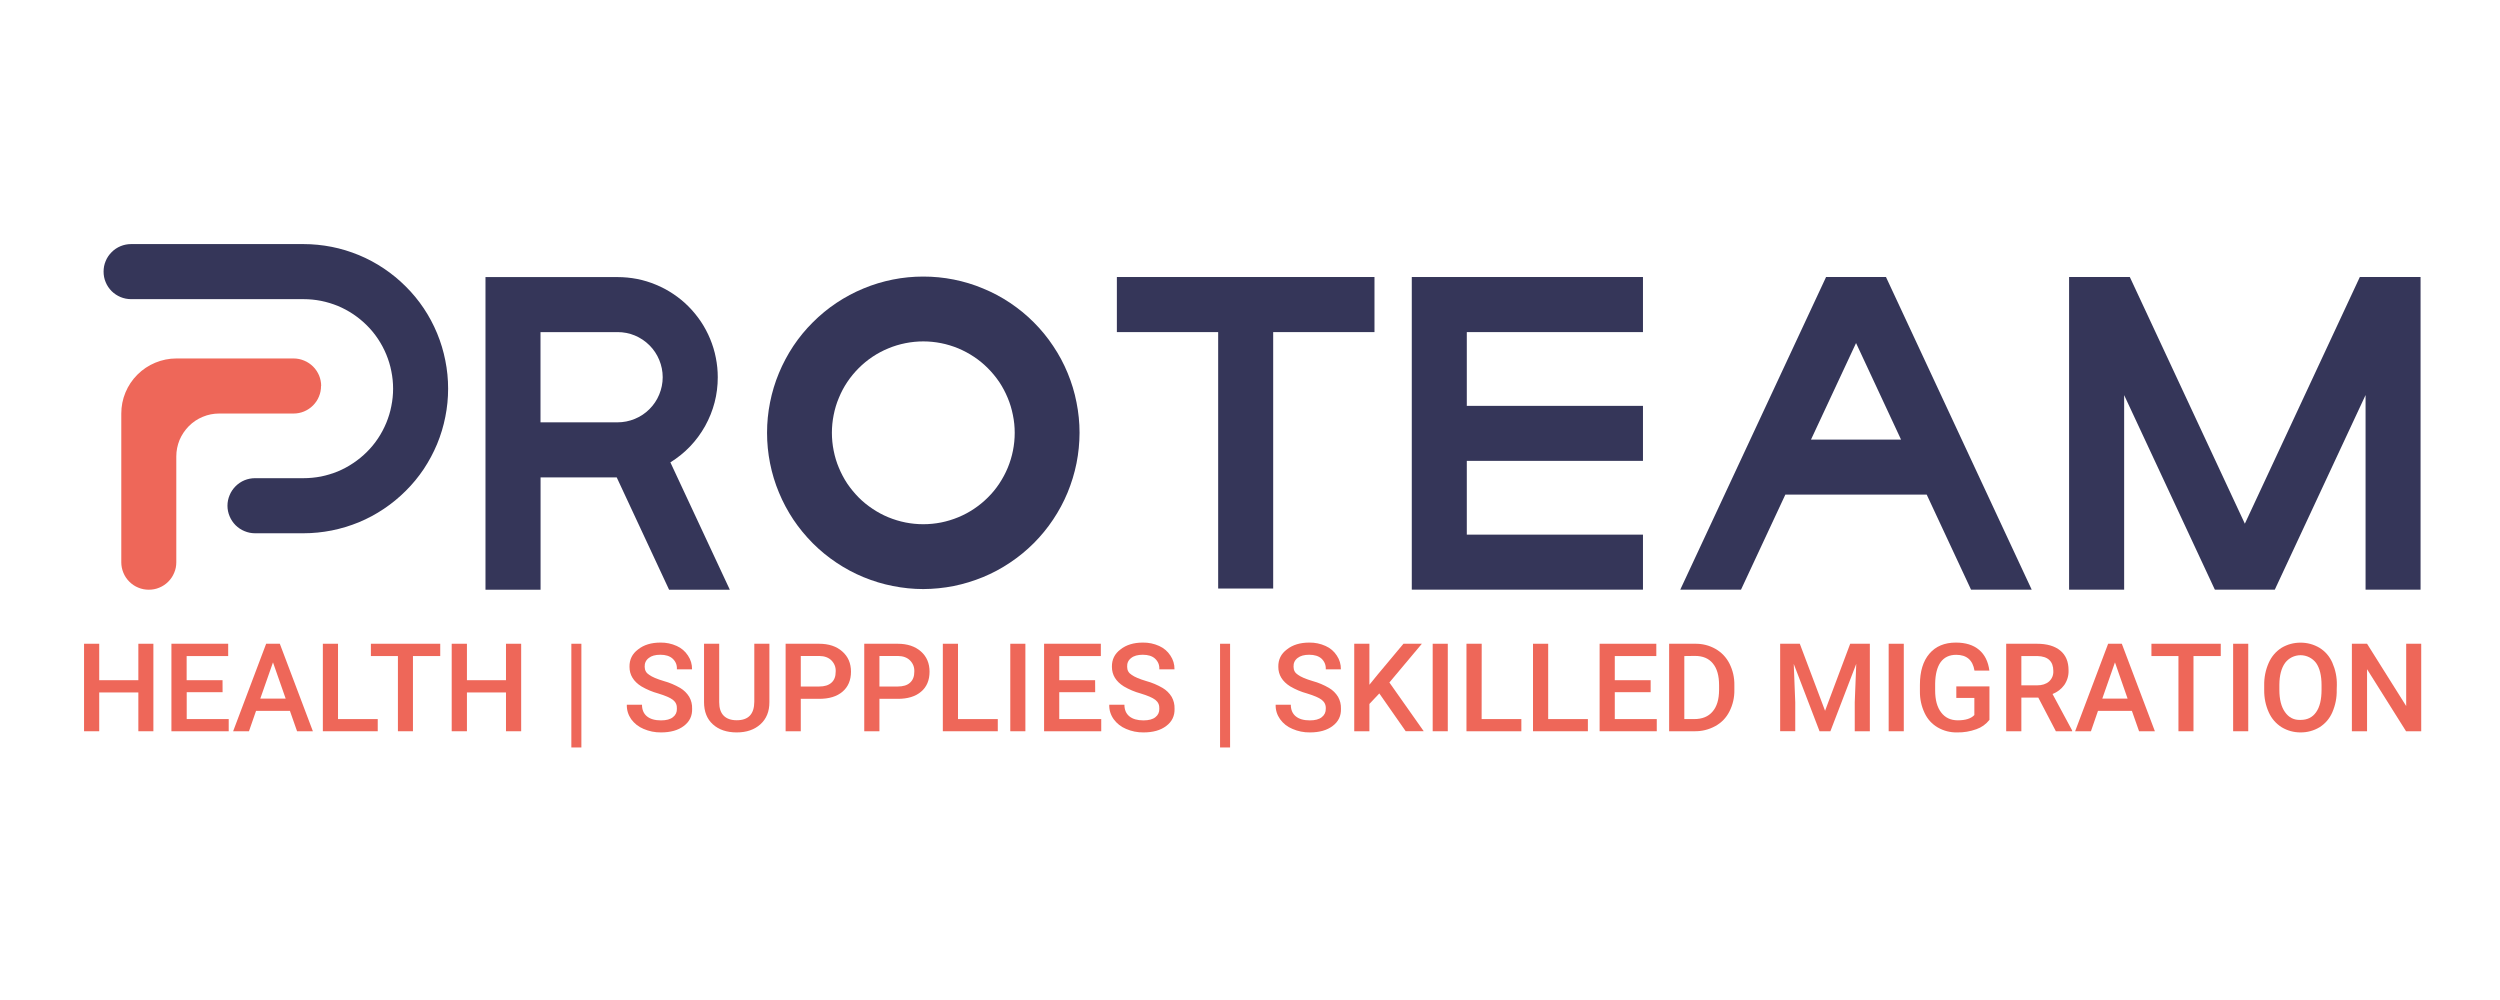 <svg xmlns="http://www.w3.org/2000/svg" xmlns:xlink="http://www.w3.org/1999/xlink" width="200" viewBox="0 0 150 60" height="80" preserveAspectRatio="xMidYMid meet"><path fill="#353659" d="M 82.469 16.621 L 67.012 16.621 L 67.012 19.926 L 73.09 19.926 L 73.09 35.312 L 76.391 35.312 L 76.391 19.926 L 82.469 19.926 Z M 82.469 16.621 " fill-opacity="1" fill-rule="nonzero"></path><path fill="#353659" d="M 141.934 16.621 L 141.59 16.621 L 134.691 31.422 L 127.789 16.621 L 124.145 16.621 L 124.145 35.379 L 127.449 35.379 L 127.449 23.707 L 132.867 35.328 L 132.895 35.379 L 136.488 35.379 L 136.512 35.328 L 141.934 23.703 L 141.934 35.379 L 145.234 35.379 L 145.234 16.621 Z M 141.934 16.621 " fill-opacity="1" fill-rule="nonzero"></path><path fill="#353659" d="M 118.262 35.379 L 121.902 35.379 L 113.184 16.676 L 113.16 16.621 L 109.562 16.621 L 109.539 16.676 L 100.816 35.379 L 104.461 35.379 L 107.121 29.676 L 115.602 29.676 Z M 108.66 26.375 L 111.363 20.582 L 114.062 26.375 Z M 108.66 26.375 " fill-opacity="1" fill-rule="nonzero"></path><path fill="#353659" d="M 98.578 19.926 L 98.578 16.621 L 84.707 16.621 L 84.707 35.379 L 98.578 35.379 L 98.578 32.078 L 88.008 32.078 L 88.008 27.652 L 98.578 27.652 L 98.578 24.352 L 88.008 24.352 L 88.008 19.926 Z M 98.578 19.926 " fill-opacity="1" fill-rule="nonzero"></path><path fill="#353659" d="M 40.223 27.742 C 41.105 27.195 41.801 26.465 42.309 25.559 C 42.812 24.648 43.066 23.676 43.066 22.633 C 43.066 22.238 43.027 21.848 42.949 21.461 C 42.875 21.074 42.758 20.699 42.609 20.336 C 42.457 19.969 42.273 19.625 42.055 19.297 C 41.832 18.969 41.586 18.664 41.305 18.383 C 41.027 18.105 40.723 17.855 40.395 17.637 C 40.066 17.418 39.719 17.23 39.355 17.082 C 38.992 16.93 38.617 16.816 38.227 16.738 C 37.84 16.664 37.449 16.625 37.055 16.625 L 29.129 16.625 L 29.129 35.383 L 32.434 35.383 L 32.434 28.645 L 37.004 28.645 L 40.145 35.383 L 43.789 35.383 Z M 39.762 22.633 C 39.762 22.992 39.691 23.336 39.555 23.668 C 39.418 24 39.223 24.293 38.969 24.547 C 38.715 24.801 38.422 24.996 38.09 25.133 C 37.758 25.27 37.41 25.34 37.055 25.34 L 32.43 25.34 L 32.43 19.926 L 37.055 19.926 C 37.41 19.926 37.758 19.992 38.09 20.129 C 38.422 20.27 38.715 20.465 38.969 20.719 C 39.223 20.973 39.418 21.266 39.555 21.598 C 39.691 21.93 39.762 22.273 39.762 22.633 Z M 39.762 22.633 " fill-opacity="1" fill-rule="nonzero"></path><path fill="#ee6759" d="M 19.27 23.16 C 19.27 22.941 19.227 22.73 19.145 22.527 C 19.059 22.328 18.941 22.148 18.785 21.992 C 18.629 21.84 18.453 21.719 18.25 21.637 C 18.047 21.551 17.836 21.508 17.617 21.508 L 10.582 21.508 C 10.145 21.508 9.723 21.594 9.316 21.762 C 8.914 21.93 8.555 22.168 8.246 22.477 C 7.934 22.789 7.695 23.145 7.527 23.551 C 7.359 23.957 7.277 24.379 7.277 24.816 L 7.277 33.734 C 7.277 33.953 7.32 34.164 7.402 34.363 C 7.484 34.566 7.605 34.746 7.762 34.902 C 7.914 35.055 8.094 35.176 8.297 35.258 C 8.5 35.344 8.711 35.383 8.93 35.383 C 9.148 35.383 9.359 35.344 9.559 35.258 C 9.762 35.176 9.941 35.055 10.094 34.902 C 10.25 34.746 10.371 34.566 10.453 34.363 C 10.539 34.164 10.578 33.953 10.578 33.734 L 10.578 27.387 C 10.578 27.043 10.645 26.715 10.773 26.398 C 10.906 26.086 11.094 25.809 11.332 25.566 C 11.574 25.324 11.852 25.137 12.168 25.008 C 12.484 24.875 12.812 24.812 13.152 24.812 L 17.613 24.812 C 17.832 24.812 18.043 24.77 18.242 24.688 C 18.445 24.602 18.625 24.484 18.781 24.328 C 18.934 24.172 19.055 23.996 19.137 23.793 C 19.223 23.59 19.262 23.379 19.262 23.16 Z M 19.27 23.16 " fill-opacity="1" fill-rule="nonzero"></path><path fill="#353659" d="M 18.211 31.996 L 15.301 31.996 C 15.082 31.996 14.871 31.953 14.668 31.867 C 14.465 31.785 14.289 31.664 14.133 31.512 C 13.98 31.355 13.859 31.176 13.777 30.977 C 13.691 30.773 13.648 30.562 13.648 30.344 C 13.648 30.125 13.691 29.914 13.777 29.711 C 13.859 29.508 13.98 29.332 14.133 29.176 C 14.289 29.02 14.465 28.902 14.668 28.816 C 14.871 28.734 15.082 28.691 15.301 28.691 L 18.211 28.691 C 18.566 28.691 18.914 28.656 19.262 28.59 C 19.605 28.52 19.941 28.418 20.27 28.285 C 20.594 28.148 20.902 27.984 21.195 27.785 C 21.488 27.59 21.762 27.367 22.012 27.117 C 22.262 26.871 22.484 26.598 22.68 26.305 C 22.875 26.012 23.039 25.703 23.176 25.375 C 23.309 25.051 23.414 24.715 23.48 24.367 C 23.551 24.023 23.586 23.672 23.586 23.32 C 23.586 22.969 23.551 22.617 23.48 22.273 C 23.414 21.926 23.309 21.59 23.176 21.266 C 23.039 20.938 22.875 20.629 22.68 20.336 C 22.484 20.043 22.262 19.77 22.012 19.523 C 21.762 19.273 21.488 19.051 21.195 18.852 C 20.902 18.656 20.594 18.492 20.27 18.355 C 19.941 18.223 19.605 18.121 19.262 18.051 C 18.914 17.984 18.566 17.949 18.211 17.949 L 7.863 17.949 C 7.645 17.949 7.434 17.906 7.234 17.824 C 7.031 17.738 6.852 17.621 6.695 17.465 C 6.543 17.309 6.422 17.133 6.34 16.93 C 6.254 16.727 6.215 16.516 6.215 16.297 C 6.215 16.078 6.254 15.867 6.34 15.664 C 6.422 15.461 6.543 15.285 6.699 15.129 C 6.852 14.973 7.031 14.855 7.234 14.77 C 7.434 14.688 7.645 14.645 7.863 14.645 L 18.211 14.645 C 18.781 14.645 19.348 14.703 19.906 14.812 C 20.465 14.922 21.004 15.09 21.531 15.305 C 22.059 15.523 22.559 15.793 23.031 16.109 C 23.504 16.426 23.941 16.785 24.344 17.188 C 24.75 17.59 25.109 18.027 25.426 18.5 C 25.742 18.973 26.008 19.473 26.227 20 C 26.445 20.527 26.609 21.07 26.719 21.629 C 26.832 22.188 26.887 22.75 26.887 23.32 C 26.887 23.891 26.832 24.453 26.719 25.012 C 26.609 25.57 26.445 26.113 26.227 26.641 C 26.008 27.164 25.742 27.664 25.426 28.141 C 25.109 28.613 24.75 29.051 24.344 29.453 C 23.941 29.855 23.504 30.215 23.031 30.531 C 22.559 30.848 22.059 31.117 21.531 31.336 C 21.004 31.551 20.465 31.715 19.906 31.828 C 19.348 31.938 18.781 31.996 18.211 31.996 Z M 18.211 31.996 " fill-opacity="1" fill-rule="nonzero"></path><path fill="#ee6759" d="M 9.203 43.875 L 8.301 43.875 L 8.301 41.547 L 5.953 41.547 L 5.953 43.875 L 5.043 43.875 L 5.043 38.625 L 5.953 38.625 L 5.953 40.812 L 8.301 40.812 L 8.301 38.625 L 9.203 38.625 Z M 9.203 43.875 " fill-opacity="1" fill-rule="nonzero"></path><path fill="#ee6759" d="M 13.355 41.531 L 11.203 41.531 L 11.203 43.145 L 13.723 43.145 L 13.723 43.875 L 10.285 43.875 L 10.285 38.625 L 13.691 38.625 L 13.691 39.363 L 11.199 39.363 L 11.199 40.812 L 13.352 40.812 Z M 13.355 41.531 " fill-opacity="1" fill-rule="nonzero"></path><path fill="#ee6759" d="M 17.395 42.652 L 15.363 42.652 L 14.938 43.875 L 13.988 43.875 L 15.969 38.625 L 16.789 38.625 L 18.773 43.875 L 17.824 43.875 Z M 15.617 41.918 L 17.141 41.918 L 16.379 39.742 Z M 15.617 41.918 " fill-opacity="1" fill-rule="nonzero"></path><path fill="#ee6759" d="M 20.281 43.145 L 22.664 43.145 L 22.664 43.875 L 19.371 43.875 L 19.371 38.625 L 20.281 38.625 Z M 20.281 43.145 " fill-opacity="1" fill-rule="nonzero"></path><path fill="#ee6759" d="M 26.414 39.363 L 24.777 39.363 L 24.777 43.875 L 23.875 43.875 L 23.875 39.363 L 22.254 39.363 L 22.254 38.625 L 26.414 38.625 Z M 26.414 39.363 " fill-opacity="1" fill-rule="nonzero"></path><path fill="#ee6759" d="M 31.27 43.875 L 30.359 43.875 L 30.359 41.547 L 28.016 41.547 L 28.016 43.875 L 27.102 43.875 L 27.102 38.625 L 28.016 38.625 L 28.016 40.812 L 30.359 40.812 L 30.359 38.625 L 31.27 38.625 Z M 31.27 43.875 " fill-opacity="1" fill-rule="nonzero"></path><path fill="#ee6759" d="M 34.281 38.625 L 34.883 38.625 L 34.883 44.848 L 34.281 44.848 Z M 34.281 38.625 " fill-opacity="1" fill-rule="nonzero"></path><path fill="#ee6759" d="M 40.613 42.523 C 40.625 42.301 40.547 42.125 40.371 41.988 C 40.211 41.863 39.918 41.738 39.496 41.609 C 39.141 41.512 38.805 41.371 38.484 41.184 C 38.008 40.887 37.77 40.492 37.77 40.012 C 37.762 39.574 37.934 39.227 38.285 38.965 C 38.629 38.691 39.078 38.555 39.629 38.555 C 39.969 38.551 40.293 38.617 40.605 38.758 C 40.883 38.883 41.109 39.074 41.277 39.332 C 41.445 39.582 41.527 39.859 41.523 40.16 L 40.613 40.16 C 40.629 39.902 40.543 39.691 40.355 39.516 C 40.184 39.363 39.941 39.285 39.621 39.285 C 39.32 39.285 39.09 39.348 38.93 39.477 C 38.754 39.609 38.672 39.789 38.68 40.008 C 38.684 40.219 38.773 40.379 38.949 40.488 C 39.125 40.617 39.418 40.742 39.828 40.863 C 40.172 40.957 40.5 41.098 40.812 41.277 C 41.035 41.41 41.219 41.59 41.355 41.812 C 41.477 42.031 41.535 42.266 41.527 42.516 C 41.543 42.953 41.375 43.301 41.027 43.559 C 40.691 43.816 40.234 43.945 39.66 43.945 C 39.297 43.949 38.949 43.879 38.613 43.734 C 38.312 43.609 38.066 43.414 37.871 43.152 C 37.691 42.891 37.602 42.605 37.609 42.285 L 38.52 42.285 C 38.52 42.582 38.617 42.816 38.816 42.98 C 39.012 43.141 39.293 43.223 39.66 43.223 C 39.977 43.223 40.215 43.16 40.375 43.031 C 40.543 42.902 40.621 42.73 40.613 42.523 Z M 40.613 42.523 " fill-opacity="1" fill-rule="nonzero"></path><path fill="#ee6759" d="M 46.164 38.625 L 46.164 42.133 C 46.164 42.691 45.984 43.133 45.625 43.457 C 45.266 43.781 44.793 43.945 44.203 43.945 C 43.605 43.945 43.125 43.781 42.773 43.461 C 42.418 43.141 42.242 42.695 42.242 42.129 L 42.242 38.625 L 43.152 38.625 L 43.152 42.133 C 43.152 42.484 43.238 42.754 43.418 42.938 C 43.598 43.121 43.859 43.215 44.203 43.215 C 44.906 43.215 45.254 42.844 45.258 42.105 L 45.258 38.625 Z M 46.164 38.625 " fill-opacity="1" fill-rule="nonzero"></path><path fill="#ee6759" d="M 48.047 41.926 L 48.047 43.875 L 47.137 43.875 L 47.137 38.625 L 49.145 38.625 C 49.73 38.625 50.195 38.781 50.539 39.09 C 50.887 39.395 51.059 39.801 51.059 40.301 C 51.059 40.812 50.887 41.215 50.551 41.5 C 50.215 41.789 49.742 41.934 49.133 41.93 Z M 48.047 41.191 L 49.145 41.191 C 49.469 41.191 49.715 41.117 49.887 40.961 C 50.059 40.809 50.141 40.59 50.141 40.301 C 50.156 40.035 50.066 39.809 49.883 39.621 C 49.711 39.453 49.473 39.363 49.168 39.359 L 48.047 39.359 Z M 48.047 41.191 " fill-opacity="1" fill-rule="nonzero"></path><path fill="#ee6759" d="M 52.766 41.926 L 52.766 43.875 L 51.855 43.875 L 51.855 38.625 L 53.859 38.625 C 54.445 38.625 54.91 38.781 55.258 39.09 C 55.602 39.395 55.773 39.801 55.773 40.301 C 55.773 40.812 55.605 41.215 55.266 41.5 C 54.93 41.789 54.457 41.934 53.852 41.93 Z M 52.766 41.191 L 53.859 41.191 C 54.184 41.191 54.434 41.117 54.602 40.961 C 54.773 40.809 54.859 40.59 54.859 40.301 C 54.871 40.035 54.785 39.812 54.598 39.621 C 54.426 39.453 54.188 39.363 53.887 39.359 L 52.766 39.359 Z M 52.766 41.191 " fill-opacity="1" fill-rule="nonzero"></path><path fill="#ee6759" d="M 57.48 43.145 L 59.867 43.145 L 59.867 43.875 L 56.57 43.875 L 56.57 38.625 L 57.48 38.625 Z M 57.48 43.145 " fill-opacity="1" fill-rule="nonzero"></path><path fill="#ee6759" d="M 60.617 38.625 L 61.523 38.625 L 61.523 43.875 L 60.617 43.875 Z M 60.617 38.625 " fill-opacity="1" fill-rule="nonzero"></path><path fill="#ee6759" d="M 65.711 41.531 L 63.555 41.531 L 63.555 43.145 L 66.074 43.145 L 66.074 43.875 L 62.645 43.875 L 62.645 38.625 L 66.051 38.625 L 66.051 39.363 L 63.555 39.363 L 63.555 40.812 L 65.707 40.812 Z M 65.711 41.531 " fill-opacity="1" fill-rule="nonzero"></path><path fill="#ee6759" d="M 69.559 42.523 C 69.57 42.301 69.492 42.125 69.316 41.988 C 69.156 41.863 68.863 41.738 68.441 41.609 C 68.086 41.512 67.75 41.371 67.43 41.184 C 66.953 40.887 66.715 40.492 66.715 40.012 C 66.707 39.574 66.879 39.227 67.23 38.965 C 67.574 38.691 68.023 38.555 68.574 38.555 C 68.914 38.551 69.238 38.617 69.551 38.758 C 69.828 38.883 70.055 39.074 70.223 39.332 C 70.391 39.582 70.473 39.859 70.469 40.16 L 69.559 40.16 C 69.574 39.906 69.488 39.691 69.301 39.516 C 69.133 39.363 68.887 39.285 68.566 39.285 C 68.27 39.285 68.035 39.348 67.875 39.477 C 67.699 39.609 67.617 39.789 67.629 40.008 C 67.629 40.219 67.719 40.379 67.895 40.488 C 68.07 40.617 68.367 40.742 68.773 40.863 C 69.121 40.957 69.449 41.098 69.758 41.277 C 69.984 41.41 70.164 41.59 70.301 41.812 C 70.422 42.031 70.48 42.266 70.473 42.516 C 70.488 42.953 70.32 43.301 69.973 43.559 C 69.637 43.816 69.184 43.945 68.609 43.945 C 68.242 43.949 67.895 43.879 67.562 43.734 C 67.262 43.609 67.012 43.414 66.82 43.152 C 66.637 42.891 66.547 42.605 66.555 42.285 L 67.465 42.285 C 67.465 42.582 67.562 42.816 67.762 42.98 C 67.957 43.141 68.242 43.223 68.605 43.223 C 68.926 43.223 69.164 43.16 69.324 43.031 C 69.488 42.902 69.566 42.73 69.559 42.523 Z M 69.559 42.523 " fill-opacity="1" fill-rule="nonzero"></path><path fill="#ee6759" d="M 73.203 38.625 L 73.805 38.625 L 73.805 44.848 L 73.203 44.848 Z M 73.203 38.625 " fill-opacity="1" fill-rule="nonzero"></path><path fill="#ee6759" d="M 79.547 42.523 C 79.559 42.301 79.477 42.125 79.301 41.988 C 79.141 41.863 78.848 41.738 78.426 41.609 C 78.07 41.512 77.734 41.371 77.414 41.184 C 76.938 40.887 76.699 40.492 76.699 40.012 C 76.691 39.574 76.863 39.227 77.215 38.965 C 77.559 38.691 78.008 38.555 78.559 38.555 C 78.898 38.551 79.223 38.617 79.535 38.758 C 79.816 38.883 80.039 39.074 80.207 39.332 C 80.375 39.582 80.457 39.859 80.453 40.16 L 79.547 40.16 C 79.559 39.906 79.473 39.691 79.289 39.516 C 79.117 39.363 78.871 39.285 78.551 39.285 C 78.254 39.285 78.023 39.348 77.859 39.477 C 77.684 39.609 77.602 39.789 77.613 40.008 C 77.613 40.219 77.703 40.379 77.879 40.488 C 78.055 40.617 78.348 40.742 78.758 40.863 C 79.105 40.957 79.434 41.098 79.742 41.277 C 79.969 41.41 80.148 41.59 80.285 41.812 C 80.406 42.031 80.465 42.266 80.457 42.516 C 80.473 42.953 80.305 43.301 79.957 43.559 C 79.621 43.816 79.168 43.945 78.594 43.945 C 78.227 43.949 77.879 43.879 77.547 43.734 C 77.242 43.609 76.996 43.414 76.805 43.152 C 76.621 42.891 76.531 42.605 76.539 42.285 L 77.449 42.285 C 77.449 42.582 77.547 42.816 77.746 42.98 C 77.941 43.141 78.223 43.223 78.59 43.223 C 78.906 43.223 79.145 43.16 79.305 43.031 C 79.473 42.902 79.551 42.73 79.547 42.523 Z M 79.547 42.523 " fill-opacity="1" fill-rule="nonzero"></path><path fill="#ee6759" d="M 82.758 41.605 L 82.164 42.238 L 82.164 43.875 L 81.254 43.875 L 81.254 38.625 L 82.164 38.625 L 82.164 41.086 L 82.668 40.465 L 84.207 38.625 L 85.312 38.625 L 83.363 40.949 L 85.422 43.871 L 84.34 43.871 Z M 82.758 41.605 " fill-opacity="1" fill-rule="nonzero"></path><path fill="#ee6759" d="M 85.961 38.625 L 86.867 38.625 L 86.867 43.875 L 85.961 43.875 Z M 85.961 38.625 " fill-opacity="1" fill-rule="nonzero"></path><path fill="#ee6759" d="M 88.898 43.145 L 91.281 43.145 L 91.281 43.875 L 87.988 43.875 L 87.988 38.625 L 88.902 38.625 Z M 88.898 43.145 " fill-opacity="1" fill-rule="nonzero"></path><path fill="#ee6759" d="M 92.891 43.145 L 95.273 43.145 L 95.273 43.875 L 91.98 43.875 L 91.98 38.625 L 92.891 38.625 Z M 92.891 43.145 " fill-opacity="1" fill-rule="nonzero"></path><path fill="#ee6759" d="M 99.039 41.531 L 96.887 41.531 L 96.887 43.145 L 99.406 43.145 L 99.406 43.875 L 95.977 43.875 L 95.977 38.625 L 99.379 38.625 L 99.379 39.363 L 96.887 39.363 L 96.887 40.812 L 99.039 40.812 Z M 99.039 41.531 " fill-opacity="1" fill-rule="nonzero"></path><path fill="#ee6759" d="M 100.148 43.875 L 100.148 38.625 L 101.695 38.625 C 102.137 38.617 102.547 38.719 102.93 38.934 C 103.297 39.145 103.574 39.438 103.766 39.812 C 103.973 40.223 104.07 40.66 104.062 41.121 L 104.062 41.383 C 104.07 41.844 103.973 42.281 103.762 42.695 C 103.57 43.07 103.289 43.363 102.918 43.566 C 102.523 43.781 102.105 43.883 101.66 43.875 Z M 101.059 39.363 L 101.059 43.145 L 101.652 43.145 C 102.133 43.145 102.5 42.996 102.754 42.695 C 103.012 42.398 103.141 41.969 103.145 41.406 L 103.145 41.113 C 103.145 40.547 103.023 40.109 102.773 39.809 C 102.527 39.504 102.168 39.355 101.699 39.355 Z M 101.059 39.363 " fill-opacity="1" fill-rule="nonzero"></path><path fill="#ee6759" d="M 107.988 38.625 L 109.504 42.648 L 111.012 38.625 L 112.191 38.625 L 112.191 43.875 L 111.285 43.875 L 111.285 42.145 L 111.375 39.832 L 109.824 43.875 L 109.172 43.875 L 107.625 39.836 L 107.715 42.141 L 107.715 43.871 L 106.809 43.871 L 106.809 38.625 Z M 107.988 38.625 " fill-opacity="1" fill-rule="nonzero"></path><path fill="#ee6759" d="M 113.32 38.625 L 114.227 38.625 L 114.227 43.875 L 113.32 43.875 Z M 113.32 38.625 " fill-opacity="1" fill-rule="nonzero"></path><path fill="#ee6759" d="M 119.367 43.191 C 119.156 43.457 118.895 43.645 118.578 43.754 C 118.207 43.887 117.824 43.953 117.43 43.945 C 117.016 43.953 116.625 43.855 116.266 43.648 C 115.914 43.441 115.656 43.156 115.48 42.789 C 115.285 42.379 115.191 41.945 115.195 41.492 L 115.195 41.082 C 115.195 40.289 115.383 39.668 115.762 39.223 C 116.141 38.777 116.672 38.555 117.352 38.555 C 117.938 38.555 118.398 38.699 118.742 38.988 C 119.086 39.277 119.293 39.695 119.363 40.238 L 118.469 40.238 C 118.367 39.605 118 39.289 117.371 39.289 C 116.961 39.289 116.652 39.438 116.438 39.73 C 116.227 40.027 116.117 40.457 116.109 41.023 L 116.109 41.43 C 116.109 41.992 116.227 42.434 116.469 42.746 C 116.707 43.062 117.039 43.219 117.469 43.219 C 117.934 43.219 118.266 43.113 118.461 42.902 L 118.461 41.875 L 117.379 41.875 L 117.379 41.184 L 119.367 41.184 Z M 119.367 43.191 " fill-opacity="1" fill-rule="nonzero"></path><path fill="#ee6759" d="M 122.297 41.855 L 121.281 41.855 L 121.281 43.875 L 120.371 43.875 L 120.371 38.625 L 122.215 38.625 C 122.82 38.625 123.289 38.762 123.617 39.035 C 123.949 39.309 124.113 39.699 124.113 40.215 C 124.125 40.535 124.039 40.828 123.859 41.098 C 123.676 41.348 123.438 41.527 123.152 41.641 L 124.328 43.828 L 124.328 43.875 L 123.352 43.875 Z M 121.281 41.121 L 122.219 41.121 C 122.527 41.121 122.766 41.043 122.941 40.891 C 123.125 40.719 123.211 40.508 123.199 40.254 C 123.199 39.973 123.121 39.754 122.961 39.602 C 122.801 39.449 122.562 39.371 122.246 39.363 L 121.281 39.363 Z M 121.281 41.121 " fill-opacity="1" fill-rule="nonzero"></path><path fill="#ee6759" d="M 127.914 42.652 L 125.879 42.652 L 125.457 43.875 L 124.508 43.875 L 126.488 38.625 L 127.309 38.625 L 129.293 43.875 L 128.344 43.875 Z M 126.137 41.918 L 127.656 41.918 L 126.898 39.742 Z M 126.137 41.918 " fill-opacity="1" fill-rule="nonzero"></path><path fill="#ee6759" d="M 133.246 39.363 L 131.609 39.363 L 131.609 43.875 L 130.707 43.875 L 130.707 39.363 L 129.086 39.363 L 129.086 38.625 L 133.246 38.625 Z M 133.246 39.363 " fill-opacity="1" fill-rule="nonzero"></path><path fill="#ee6759" d="M 133.988 38.625 L 134.895 38.625 L 134.895 43.875 L 133.988 43.875 Z M 133.988 38.625 " fill-opacity="1" fill-rule="nonzero"></path><path fill="#ee6759" d="M 140.203 41.387 C 140.215 41.859 140.125 42.309 139.938 42.742 C 139.773 43.117 139.52 43.414 139.176 43.633 C 138.824 43.844 138.445 43.945 138.035 43.945 C 137.629 43.945 137.25 43.844 136.898 43.633 C 136.555 43.414 136.297 43.117 136.129 42.746 C 135.938 42.324 135.848 41.879 135.852 41.414 L 135.852 41.121 C 135.844 40.648 135.934 40.199 136.125 39.766 C 136.293 39.391 136.547 39.09 136.895 38.867 C 137.246 38.66 137.625 38.559 138.031 38.559 C 138.438 38.559 138.816 38.66 139.168 38.867 C 139.516 39.082 139.77 39.379 139.938 39.754 C 140.125 40.18 140.219 40.629 140.211 41.098 Z M 139.293 41.113 C 139.293 40.531 139.184 40.086 138.965 39.777 C 138.852 39.629 138.715 39.516 138.551 39.434 C 138.391 39.355 138.215 39.312 138.031 39.312 C 137.852 39.312 137.676 39.355 137.512 39.434 C 137.352 39.516 137.215 39.629 137.102 39.777 C 136.883 40.086 136.766 40.52 136.762 41.082 L 136.762 41.387 C 136.762 41.965 136.875 42.41 137.098 42.723 C 137.324 43.051 137.637 43.211 138.035 43.195 C 138.438 43.195 138.75 43.043 138.965 42.734 C 139.184 42.426 139.293 41.977 139.293 41.387 Z M 139.293 41.113 " fill-opacity="1" fill-rule="nonzero"></path><path fill="#ee6759" d="M 145.273 43.875 L 144.363 43.875 L 142.023 40.152 L 142.023 43.875 L 141.113 43.875 L 141.113 38.625 L 142.023 38.625 L 144.371 42.363 L 144.371 38.625 L 145.273 38.625 Z M 145.273 43.875 " fill-opacity="1" fill-rule="nonzero"></path><path fill="#353659" d="M 55.398 35.344 C 54.781 35.344 54.172 35.281 53.57 35.16 C 52.965 35.043 52.379 34.863 51.812 34.629 C 51.242 34.395 50.703 34.105 50.191 33.762 C 49.68 33.422 49.203 33.031 48.77 32.598 C 48.336 32.16 47.945 31.688 47.602 31.176 C 47.262 30.664 46.973 30.125 46.738 29.555 C 46.5 28.988 46.324 28.402 46.203 27.797 C 46.082 27.191 46.023 26.582 46.023 25.969 C 46.023 25.352 46.082 24.742 46.203 24.141 C 46.324 23.535 46.5 22.949 46.738 22.379 C 46.973 21.812 47.262 21.273 47.602 20.758 C 47.945 20.246 48.332 19.773 48.77 19.34 C 49.203 18.902 49.676 18.516 50.191 18.172 C 50.703 17.832 51.242 17.543 51.809 17.309 C 52.379 17.07 52.965 16.895 53.57 16.773 C 54.172 16.652 54.781 16.594 55.398 16.594 C 56.012 16.594 56.621 16.652 57.227 16.773 C 57.832 16.895 58.418 17.07 58.984 17.309 C 59.555 17.543 60.094 17.832 60.605 18.172 C 61.117 18.516 61.59 18.902 62.027 19.34 C 62.461 19.773 62.852 20.25 63.191 20.762 C 63.535 21.273 63.824 21.812 64.059 22.383 C 64.293 22.949 64.473 23.535 64.59 24.141 C 64.711 24.742 64.773 25.352 64.773 25.969 C 64.77 26.582 64.711 27.191 64.59 27.797 C 64.469 28.398 64.289 28.984 64.055 29.555 C 63.82 30.121 63.531 30.66 63.188 31.172 C 62.848 31.684 62.457 32.16 62.023 32.594 C 61.59 33.027 61.113 33.418 60.602 33.758 C 60.09 34.102 59.551 34.391 58.984 34.625 C 58.414 34.859 57.828 35.039 57.227 35.16 C 56.621 35.281 56.012 35.34 55.398 35.344 Z M 55.398 20.484 C 55.039 20.484 54.68 20.52 54.328 20.59 C 53.977 20.66 53.633 20.762 53.301 20.902 C 52.965 21.039 52.652 21.207 52.352 21.406 C 52.051 21.609 51.773 21.836 51.52 22.09 C 51.266 22.344 51.039 22.621 50.836 22.922 C 50.637 23.219 50.469 23.535 50.332 23.871 C 50.191 24.203 50.09 24.543 50.02 24.898 C 49.949 25.25 49.914 25.609 49.914 25.969 C 49.914 26.328 49.949 26.684 50.02 27.039 C 50.09 27.391 50.191 27.734 50.332 28.066 C 50.469 28.398 50.637 28.715 50.836 29.016 C 51.039 29.312 51.266 29.59 51.52 29.848 C 51.773 30.102 52.051 30.328 52.352 30.527 C 52.648 30.727 52.965 30.898 53.297 31.035 C 53.633 31.172 53.973 31.277 54.328 31.348 C 54.68 31.418 55.035 31.453 55.398 31.453 C 55.758 31.453 56.113 31.418 56.469 31.348 C 56.82 31.277 57.164 31.172 57.496 31.035 C 57.828 30.898 58.145 30.73 58.445 30.527 C 58.742 30.328 59.02 30.102 59.273 29.848 C 59.531 29.594 59.758 29.316 59.957 29.016 C 60.156 28.715 60.328 28.398 60.465 28.066 C 60.602 27.734 60.707 27.391 60.777 27.039 C 60.848 26.684 60.883 26.328 60.883 25.969 C 60.883 25.609 60.848 25.254 60.773 24.898 C 60.703 24.547 60.602 24.203 60.461 23.871 C 60.324 23.539 60.156 23.223 59.957 22.922 C 59.754 22.625 59.527 22.348 59.273 22.094 C 59.02 21.84 58.742 21.609 58.441 21.41 C 58.145 21.211 57.828 21.043 57.496 20.902 C 57.164 20.766 56.82 20.66 56.469 20.59 C 56.113 20.52 55.758 20.484 55.398 20.484 Z M 55.398 20.484 " fill-opacity="1" fill-rule="nonzero"></path></svg>